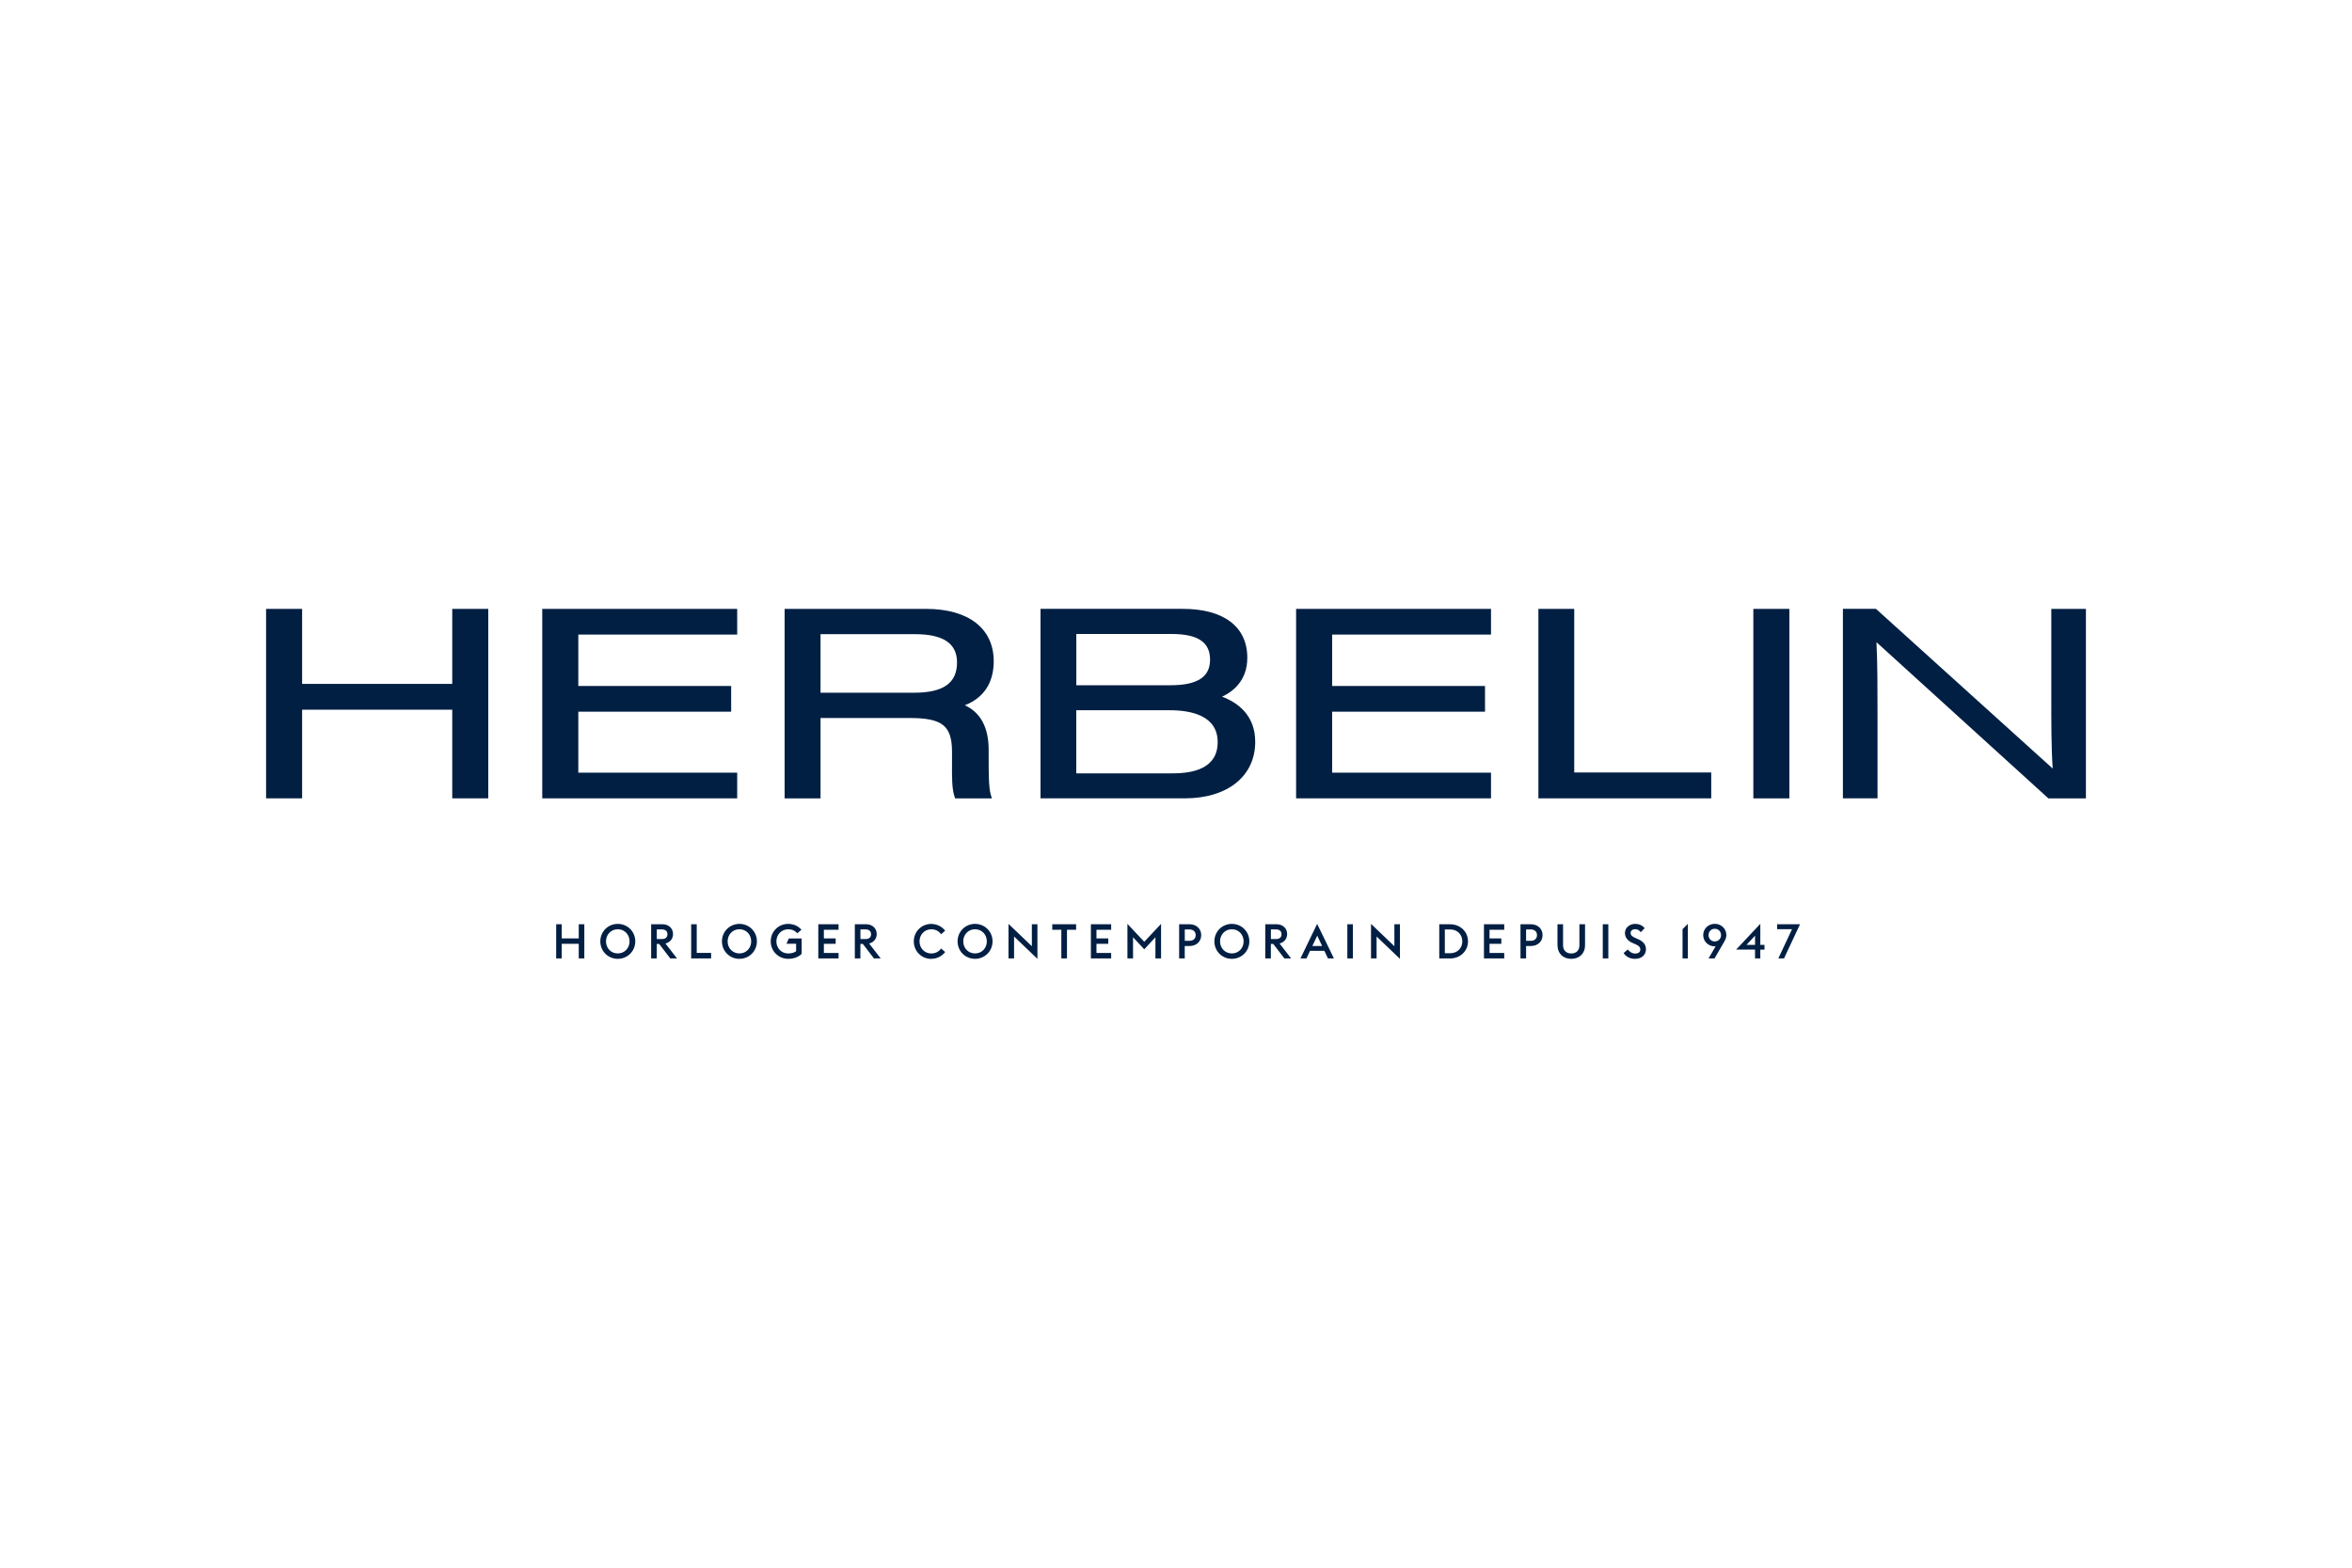<?xml version="1.0" encoding="UTF-8"?> <svg xmlns="http://www.w3.org/2000/svg" id="Calque_2" data-name="Calque 2" viewBox="0 0 600 400"><defs><style> .cls-1 { fill: none; } .cls-2 { fill: #011f43; } </style></defs><g id="Calque_1-2" data-name="Calque 1"><rect class="cls-1" width="600" height="400"></rect><g id="Herbelin"><g><polygon class="cls-2" points="115.37 155.36 115.37 174.5 77.07 174.5 77.07 155.36 67.88 155.36 67.88 203.7 77.07 203.7 77.07 181.08 115.37 181.08 115.37 203.7 124.56 203.7 124.56 155.36 115.37 155.36"></polygon><g><path class="cls-2" d="M253.5,168.72c0-8.36-6.44-13.36-17.23-13.36h-36.11v48.35h9.16v-20.51h22.66c8.44,0,10.88,1.95,10.88,8.71v3.03c-.02,3.28-.03,6.38.63,8.27l.18.5h9.36l-.28-.94c-.54-1.79-.54-5.67-.54-9.1v-2.3c0-5.73-2.04-9.56-6.08-11.42,4.83-1.89,7.37-5.73,7.37-11.23M209.32,161.81h24.1c7.21,0,10.72,2.36,10.72,7.21,0,5.27-3.49,7.73-11,7.73h-23.82v-14.94Z"></path><path class="cls-2" d="M311.75,177.76c2.69-1.24,6.44-4.03,6.44-9.93,0-7.93-6.01-12.48-16.48-12.48h-36.27v48.35h36.8c10.92,0,17.97-5.66,17.97-14.42,0-6.92-4.63-10.09-8.46-11.52M298.57,174.84h-24v-13.08h24.28c6.71,0,9.84,2.08,9.84,6.56s-3.31,6.52-10.12,6.52M274.57,181.22h23.79c5.6,0,12.27,1.41,12.27,8.14s-6.25,7.96-11.49,7.96h-24.58v-16.1Z"></path></g><rect class="cls-2" x="447.28" y="155.36" width="9.19" height="48.35"></rect><path class="cls-2" d="M523.29,155.35v22.02c0,6.6-.02,13.31.36,18.73h0s-45.09-40.75-45.09-40.75h-8.43v48.35h8.83v-20.48c0-7.59,0-13.73-.27-19.36l43.86,39.85h9.57v-48.35h-8.83Z"></path><polygon class="cls-2" points="330.64 155.36 330.64 203.7 380.36 203.7 380.36 197.15 339.83 197.15 339.83 181.59 378.83 181.59 378.83 175.03 339.83 175.03 339.83 161.91 380.36 161.91 380.36 155.36 330.64 155.36"></polygon><polygon class="cls-2" points="138.33 155.36 138.33 203.7 188.06 203.7 188.06 197.15 147.53 197.15 147.53 181.59 186.52 181.59 186.52 175.03 147.53 175.03 147.53 161.91 188.06 161.91 188.06 155.36 138.33 155.36"></polygon><polygon class="cls-2" points="392.45 155.36 392.45 203.7 436.54 203.7 436.54 197.1 401.59 197.1 401.59 155.36 392.45 155.36"></polygon></g><path class="cls-2" d="M453.65,244.55h1.45l4.09-8.72h-5.84v1.26h3.8l-3.5,7.46ZM445.53,241.09l2.19-2.35v2.35h-2.19ZM447.71,244.55h1.35v-2.25h1.06v-1.22h-1.06v-5.36l-6.17,6.57h4.82v2.25ZM437.45,240.21c-.96,0-1.59-.72-1.59-1.61s.63-1.62,1.59-1.62,1.59.74,1.59,1.62-.65,1.61-1.59,1.61M435.86,244.55h1.52l2.49-4.3c.28-.49.53-1.02.53-1.65,0-1.6-1.28-2.88-2.95-2.88s-2.96,1.28-2.96,2.88,1.33,2.86,2.89,2.86c.1,0,.2,0,.28-.01l-1.81,3.1ZM429.22,244.55h1.35v-8.82l-1.35,1.35v7.47ZM417.13,244.65c1.67,0,2.76-1.01,2.76-2.48,0-1.22-.8-2-1.99-2.53l-.68-.3c-.89-.38-1.25-.74-1.25-1.31s.54-.95,1.13-.95c.63,0,1.03.23,1.47.77l.99-1.02c-.65-.77-1.45-1.1-2.44-1.1-1.33,0-2.59.91-2.59,2.31,0,1.14.65,1.99,1.95,2.57l.69.29c.87.38,1.28.74,1.28,1.39s-.5,1.01-1.35,1.01c-.75,0-1.44-.47-1.84-1.04l-1.08.91c.55.88,1.62,1.49,2.95,1.49M408.87,244.55h1.42v-8.72h-1.42v8.72ZM400.84,244.65c2.06,0,3.51-1.34,3.51-3.49v-5.33h-1.44v5.37c0,1.34-.85,2.08-2.08,2.08s-2.09-.74-2.09-2.08v-5.37h-1.42v5.32c0,2.16,1.45,3.5,3.51,3.5M389.31,240.05v-2.9h1.17c1.03,0,1.61.58,1.61,1.45s-.58,1.45-1.61,1.45h-1.17ZM387.89,244.55h1.42v-3.17h1.19c1.78,0,3.01-1.14,3.01-2.78s-1.23-2.78-3.01-2.78h-2.62v8.72ZM378.56,244.55h5.17v-1.4h-3.75v-2.34h3.01v-1.37h-3.01v-2.21h3.75v-1.4h-5.17v8.72ZM368.58,243.22v-6.07h1.34c1.87,0,3.12,1.31,3.12,3.04s-1.25,3.03-3.12,3.03h-1.34ZM367.16,244.55h2.76c2.61,0,4.57-1.9,4.57-4.36s-1.96-4.36-4.57-4.36h-2.76v8.72ZM357.13,244.65v-8.82h-1.42v5.6l-5.96-5.7v8.82h1.42v-5.6l5.96,5.7ZM343.71,244.55h1.42v-8.72h-1.42v8.72ZM334.79,241.37l1.24-2.63,1.24,2.63h-2.48ZM331.76,244.55h1.52l.91-1.94h3.66l.92,1.94h1.52l-4.28-8.82-4.26,8.82ZM324.21,239.6v-2.46h1.3c.92,0,1.41.47,1.41,1.24s-.49,1.22-1.41,1.22h-1.3ZM322.78,244.55h1.42v-3.71h.61l2.84,3.71h1.72l-2.95-3.81c1.31-.33,1.93-1.35,1.93-2.41,0-1.48-1.12-2.51-2.73-2.51h-2.85v8.72ZM314.25,243.27c-1.73,0-3.01-1.35-3.01-3.08s1.28-3.09,3.01-3.09,3,1.35,3,3.09-1.28,3.08-3,3.08M314.25,244.65c2.47,0,4.46-1.95,4.46-4.46s-1.99-4.46-4.46-4.46-4.46,1.95-4.46,4.46,1.98,4.46,4.46,4.46M302.24,240.05v-2.9h1.17c1.03,0,1.61.58,1.61,1.45s-.58,1.45-1.61,1.45h-1.17ZM300.81,244.55h1.42v-3.17h1.19c1.78,0,3.01-1.14,3.01-2.78s-1.23-2.78-3.01-2.78h-2.62v8.72ZM287.62,244.55h1.42v-5.41l2.86,3.08,2.85-3.08v5.41h1.44v-8.82l-4.29,4.57-4.29-4.57v8.82ZM278.29,244.55h5.17v-1.4h-3.75v-2.34h3.01v-1.37h-3.01v-2.21h3.75v-1.4h-5.17v8.72ZM270.75,244.55h1.44v-7.32h2.33v-1.4h-6.09v1.4h2.32v7.32ZM264.65,244.65v-8.82h-1.42v5.6l-5.96-5.7v8.82h1.42v-5.6l5.96,5.7ZM248.74,243.27c-1.73,0-3.01-1.35-3.01-3.08s1.28-3.09,3.01-3.09,3,1.35,3,3.09-1.28,3.08-3,3.08M248.74,244.65c2.47,0,4.46-1.95,4.46-4.46s-1.99-4.46-4.46-4.46-4.46,1.95-4.46,4.46,1.98,4.46,4.46,4.46M237.57,244.65c1.51,0,2.81-.76,3.54-1.74l-1.04-.9c-.53.77-1.41,1.27-2.49,1.27-1.73,0-3.01-1.35-3.01-3.08s1.28-3.09,3.01-3.09c1.08,0,1.97.49,2.49,1.27l1.04-.9c-.72-.98-2.03-1.74-3.54-1.74-2.48,0-4.46,1.95-4.46,4.46s1.98,4.46,4.46,4.46M219.5,239.6v-2.46h1.3c.92,0,1.41.47,1.41,1.24s-.49,1.22-1.41,1.22h-1.3ZM218.07,244.55h1.42v-3.71h.62l2.84,3.71h1.72l-2.95-3.81c1.31-.33,1.93-1.35,1.93-2.41,0-1.48-1.12-2.51-2.73-2.51h-2.85v8.72ZM208.75,244.55h5.17v-1.4h-3.75v-2.34h3.01v-1.37h-3.01v-2.21h3.75v-1.4h-5.17v8.72ZM201.07,244.65c1.49,0,2.78-.54,3.43-1.29v-3.91h-3.27l-.6,1.35h2.46v1.91c-.44.33-1.13.57-2.02.57-1.73,0-3.01-1.35-3.01-3.08s1.28-3.09,3.01-3.09c1.02,0,1.75.37,2.32,1.02l1.06-.9c-.75-.9-1.96-1.5-3.38-1.5-2.48,0-4.46,1.95-4.46,4.46s1.98,4.46,4.46,4.46M188.63,243.27c-1.73,0-3.01-1.35-3.01-3.08s1.28-3.09,3.01-3.09,3,1.35,3,3.09-1.28,3.08-3,3.08M188.63,244.65c2.47,0,4.46-1.95,4.46-4.46s-1.99-4.46-4.46-4.46-4.46,1.95-4.46,4.46,1.98,4.46,4.46,4.46M176.31,244.55h5.1v-1.41h-3.67v-7.31h-1.42v8.72ZM167.55,239.6v-2.46h1.3c.92,0,1.41.47,1.41,1.24s-.49,1.22-1.41,1.22h-1.3ZM166.12,244.55h1.42v-3.71h.61l2.84,3.71h1.72l-2.95-3.81c1.31-.33,1.93-1.35,1.93-2.41,0-1.48-1.12-2.51-2.73-2.51h-2.85v8.72ZM157.6,243.27c-1.73,0-3.01-1.35-3.01-3.08s1.28-3.09,3.01-3.09,3,1.35,3,3.09-1.28,3.08-3,3.08M157.6,244.65c2.47,0,4.46-1.95,4.46-4.46s-1.99-4.46-4.46-4.46-4.46,1.95-4.46,4.46,1.98,4.46,4.46,4.46M141.88,244.55h1.42v-3.74h4.34v3.74h1.42v-8.72h-1.42v3.61h-4.34v-3.61h-1.42v8.72Z"></path></g></g></svg> 